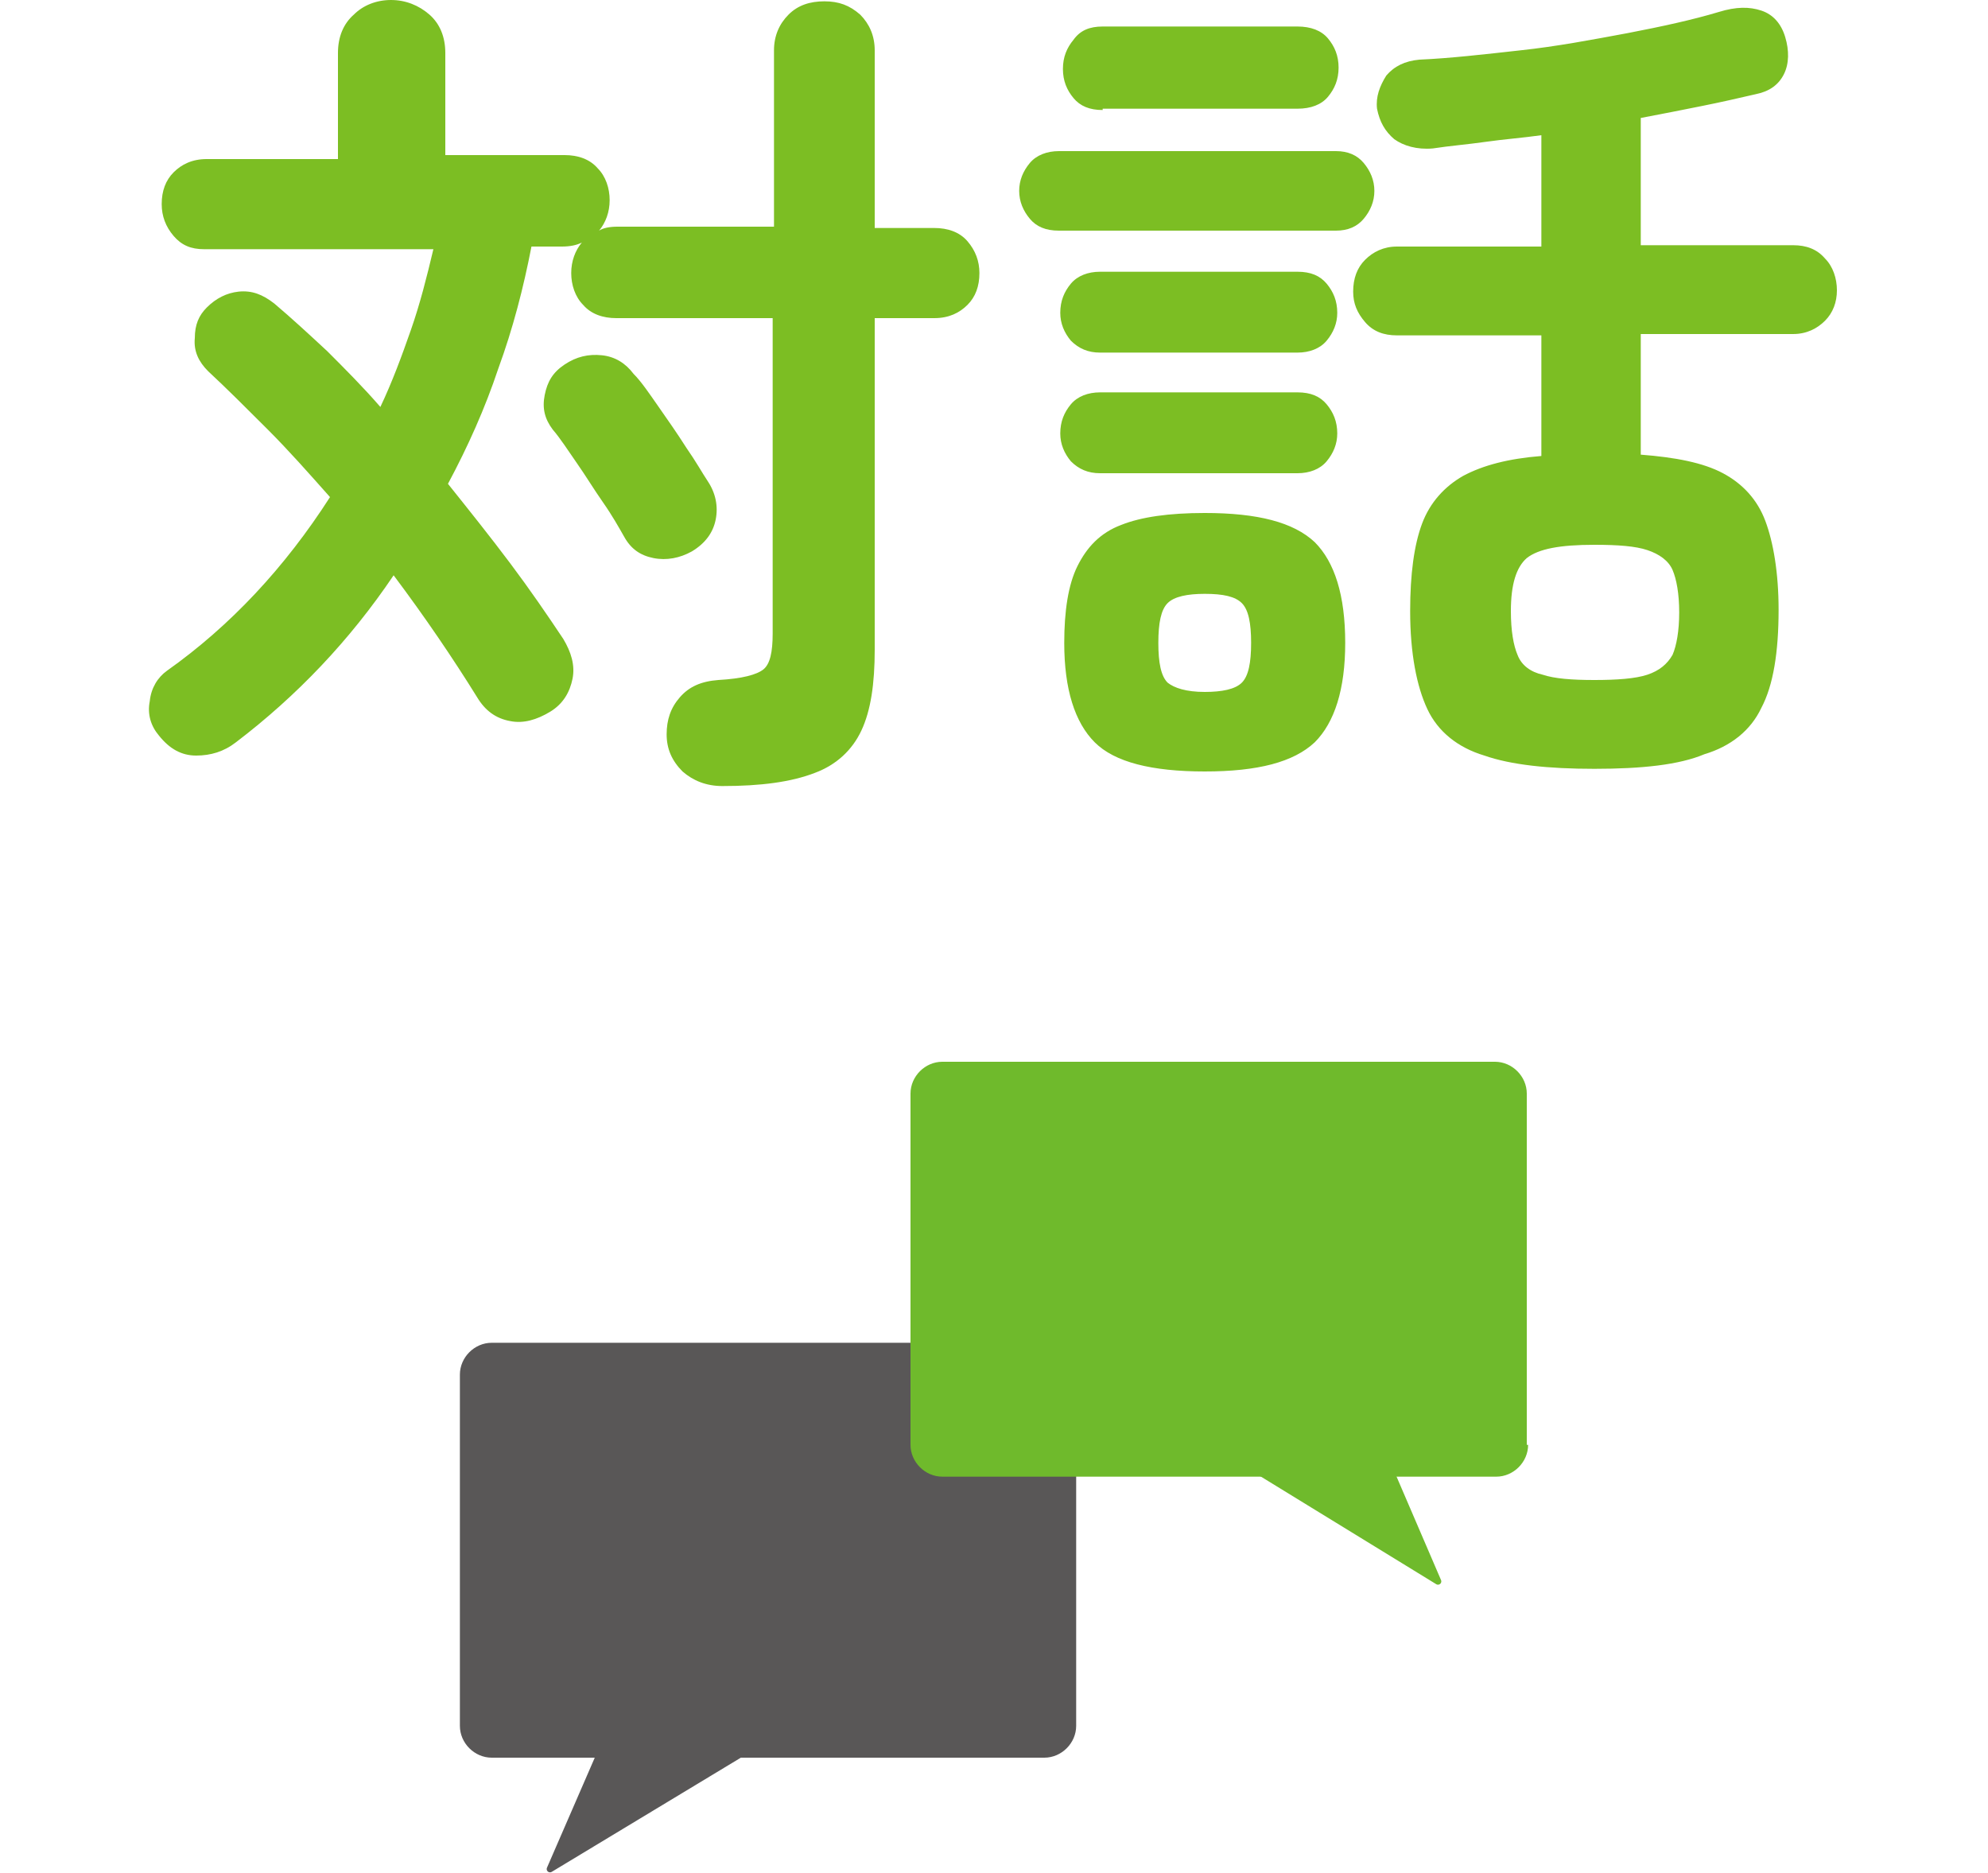 <?xml version="1.0" encoding="utf-8"?>
<!-- Generator: Adobe Illustrator 27.7.0, SVG Export Plug-In . SVG Version: 6.00 Build 0)  -->
<svg version="1.1" id="レイヤー_1" xmlns="http://www.w3.org/2000/svg" xmlns:xlink="http://www.w3.org/1999/xlink" x="0px"
	 y="0px" width="150px" height="141.3px" viewBox="0 0 150 141.3" style="enable-background:new 0 0 150 141.3;"
	 xml:space="preserve">
<style type="text/css">
	.st0{fill:#7CBE23;}
	.st1{fill:#595757;}
	.st2{fill:none;stroke:#595757;stroke-width:0.5;stroke-linecap:round;stroke-linejoin:round;stroke-miterlimit:10;}
	.st3{fill:#6FBA2C;}
	.st4{fill:none;stroke:#6FBA2C;stroke-width:0.5;stroke-linecap:round;stroke-linejoin:round;stroke-miterlimit:10;}
</style>
<g>
	<g>
		<path class="st0" d="M54.5,59.3c-1.2,0-2.2-0.4-3-1.1c-0.8-0.8-1.2-1.7-1.2-2.8c0-1.1,0.3-2,1-2.8c0.7-0.8,1.6-1.2,2.9-1.3
			c1.8-0.1,2.9-0.4,3.4-0.8c0.5-0.4,0.7-1.3,0.7-2.7V24H46.5c-1,0-1.9-0.3-2.5-1c-0.6-0.6-0.9-1.5-0.9-2.4c0-0.9,0.3-1.7,0.8-2.3
			c-0.4,0.2-0.9,0.3-1.5,0.3h-2.3c-0.6,3.1-1.4,6.2-2.5,9.2c-1,3-2.3,5.9-3.8,8.7c1.6,2,3.2,4,4.7,6c1.5,2,2.8,3.9,4,5.7
			c0.6,1,0.9,2,0.7,3c-0.2,1-0.7,1.9-1.7,2.5c-1,0.6-2,0.9-3,0.7c-1.1-0.2-1.9-0.8-2.5-1.8c-1.8-2.9-3.9-6-6.3-9.2
			c-3.3,4.9-7.3,9.1-11.9,12.6c-0.9,0.7-1.9,1-3,1c-1.1,0-2-0.5-2.8-1.5c-0.6-0.7-0.9-1.6-0.7-2.6c0.1-1,0.6-1.8,1.3-2.3
			c4.8-3.4,8.9-7.8,12.3-13.1c-1.6-1.8-3.1-3.5-4.7-5.1c-1.6-1.6-3.1-3.1-4.5-4.4c-0.7-0.7-1.1-1.5-1-2.5c0-1,0.3-1.7,0.9-2.3
			c0.7-0.7,1.5-1.1,2.4-1.2c1-0.1,1.8,0.2,2.7,0.9c1.3,1.1,2.6,2.3,4,3.6c1.3,1.3,2.7,2.7,4,4.2c0.9-1.9,1.6-3.8,2.3-5.8
			c0.7-2,1.2-4,1.7-6.1H15.4c-1,0-1.7-0.3-2.3-1c-0.6-0.7-0.9-1.5-0.9-2.4c0-1,0.3-1.8,0.9-2.4c0.6-0.6,1.4-1,2.5-1h9.9V4
			c0-1.2,0.4-2.2,1.2-2.9C27.4,0.4,28.4,0,29.5,0c1.1,0,2.1,0.4,2.9,1.1c0.8,0.7,1.2,1.7,1.2,2.9v7.7h9c1,0,1.9,0.3,2.5,1
			c0.6,0.6,0.9,1.5,0.9,2.4c0,0.9-0.3,1.7-0.8,2.3c0.3-0.2,0.8-0.3,1.4-0.3h11.8V3.8c0-1.1,0.4-2,1.1-2.7c0.7-0.7,1.6-1,2.7-1
			s1.9,0.3,2.7,1c0.7,0.7,1.1,1.6,1.1,2.7v13.4h4.5c1,0,1.9,0.3,2.5,1c0.6,0.7,0.9,1.5,0.9,2.4c0,1-0.3,1.8-0.9,2.4
			c-0.6,0.6-1.4,1-2.5,1h-4.5v25c0,2.6-0.3,4.6-1,6.1c-0.7,1.5-1.9,2.6-3.5,3.2C59.7,59,57.4,59.3,54.5,59.3z M52.2,41.6
			c-0.9,0.5-1.9,0.7-2.9,0.5s-1.7-0.7-2.2-1.6c-0.4-0.7-0.9-1.6-1.6-2.6c-0.7-1-1.3-2-2-3c-0.7-1-1.2-1.8-1.8-2.5
			c-0.6-0.8-0.8-1.6-0.6-2.6c0.2-1,0.6-1.7,1.5-2.3c0.9-0.6,1.8-0.8,2.8-0.7c1,0.1,1.8,0.6,2.4,1.4c0.6,0.6,1.2,1.5,1.9,2.5
			c0.7,1,1.4,2,2.1,3.1c0.7,1,1.2,1.9,1.6,2.5c0.6,0.9,0.8,1.9,0.6,2.9C53.8,40.2,53.2,41,52.2,41.6z"/>
		<path class="st0" d="M79.9,17.4c-1,0-1.7-0.3-2.2-0.9c-0.5-0.6-0.8-1.3-0.8-2.1c0-0.8,0.3-1.5,0.8-2.1c0.5-0.6,1.3-0.9,2.2-0.9
			h20.9c0.9,0,1.6,0.3,2.1,0.9c0.5,0.6,0.8,1.3,0.8,2.1c0,0.8-0.3,1.5-0.8,2.1c-0.5,0.6-1.2,0.9-2.1,0.9H79.9z M83,26.6
			c-0.9,0-1.6-0.3-2.2-0.9c-0.5-0.6-0.8-1.3-0.8-2.1c0-0.9,0.3-1.6,0.8-2.2c0.5-0.6,1.3-0.9,2.2-0.9h14.9c1,0,1.7,0.3,2.2,0.9
			c0.5,0.6,0.8,1.3,0.8,2.2c0,0.8-0.3,1.5-0.8,2.1c-0.5,0.6-1.3,0.9-2.2,0.9H83z M83,35.7c-0.9,0-1.6-0.3-2.2-0.9
			c-0.5-0.6-0.8-1.3-0.8-2.1c0-0.9,0.3-1.6,0.8-2.2c0.5-0.6,1.3-0.9,2.2-0.9h14.9c1,0,1.7,0.3,2.2,0.9c0.5,0.6,0.8,1.3,0.8,2.2
			c0,0.8-0.3,1.5-0.8,2.1c-0.5,0.6-1.3,0.9-2.2,0.9H83z M83.2,8.3c-1,0-1.7-0.3-2.2-0.9c-0.5-0.6-0.8-1.3-0.8-2.2
			c0-0.9,0.3-1.6,0.8-2.2C81.5,2.3,82.2,2,83.2,2h14.7c1,0,1.8,0.3,2.3,0.9c0.5,0.6,0.8,1.3,0.8,2.2c0,0.9-0.3,1.6-0.8,2.2
			c-0.5,0.6-1.3,0.9-2.3,0.9H83.2z M90.9,58.2c-4,0-6.8-0.7-8.3-2.2c-1.5-1.5-2.3-4-2.3-7.5c0-2.4,0.3-4.4,1-5.8
			c0.7-1.4,1.7-2.5,3.3-3.1c1.5-0.6,3.6-0.9,6.3-0.9c4,0,6.7,0.7,8.3,2.2c1.5,1.5,2.3,4,2.3,7.6c0,3.5-0.8,6-2.3,7.5
			C97.6,57.5,94.9,58.2,90.9,58.2z M90.9,52.2c1.3,0,2.3-0.2,2.8-0.7c0.5-0.5,0.7-1.5,0.7-3c0-1.5-0.2-2.5-0.7-3
			c-0.5-0.5-1.4-0.7-2.8-0.7c-1.3,0-2.3,0.2-2.8,0.7c-0.5,0.5-0.7,1.5-0.7,3c0,1.5,0.2,2.5,0.7,3C88.6,51.9,89.5,52.2,90.9,52.2z
			 M120.3,58c-3.5,0-6.3-0.3-8.3-1c-2-0.6-3.5-1.8-4.3-3.5s-1.3-4.2-1.3-7.4c0-2.8,0.3-5,0.9-6.6c0.6-1.6,1.7-2.8,3.1-3.6
			c1.5-0.8,3.4-1.3,5.9-1.5v-9.1h-10.9c-1,0-1.8-0.3-2.4-1c-0.6-0.7-0.9-1.4-0.9-2.3c0-1,0.3-1.8,0.9-2.4s1.4-1,2.4-1h10.9v-8.4
			c-1.4,0.2-2.8,0.3-4.2,0.5c-1.4,0.2-2.7,0.3-4,0.5c-1.2,0.1-2.2-0.2-2.9-0.7c-0.7-0.6-1.1-1.3-1.3-2.3c-0.1-0.9,0.2-1.7,0.7-2.5
			c0.6-0.7,1.4-1.1,2.5-1.2c2.3-0.1,4.9-0.4,7.6-0.7c2.8-0.3,5.4-0.8,8.1-1.3c2.6-0.5,4.9-1,6.9-1.6c1.3-0.4,2.3-0.4,3.2-0.1
			c0.9,0.3,1.5,1,1.8,2c0.3,1,0.3,2-0.1,2.8c-0.4,0.8-1.1,1.3-2.1,1.5c-1.3,0.3-2.6,0.6-4.1,0.9c-1.5,0.3-3,0.6-4.6,0.9v9.6h11.5
			c1,0,1.8,0.3,2.4,1c0.6,0.6,0.9,1.5,0.9,2.4c0,0.9-0.3,1.7-0.9,2.3c-0.6,0.6-1.4,1-2.4,1h-11.5v9.1c2.6,0.2,4.7,0.6,6.2,1.4
			c1.5,0.8,2.6,2,3.2,3.6c0.6,1.6,1,3.9,1,6.7c0,3.2-0.4,5.7-1.3,7.4c-0.8,1.7-2.3,2.9-4.3,3.5C126.7,57.7,123.9,58,120.3,58z
			 M120.3,51.3c1.7,0,3.1-0.1,4-0.4c0.9-0.3,1.5-0.8,1.9-1.5c0.3-0.7,0.5-1.8,0.5-3.2s-0.2-2.5-0.5-3.2c-0.3-0.7-1-1.2-1.9-1.5
			c-0.9-0.3-2.2-0.4-4-0.4c-2.6,0-4.2,0.3-5.1,1c-0.8,0.7-1.2,2-1.2,4c0,1.5,0.2,2.6,0.5,3.3c0.3,0.8,1,1.3,1.9,1.5
			C117.3,51.2,118.6,51.3,120.3,51.3z"/>
	</g>
	<g>
		<g>
			<g>
				<path class="st1" d="M34.7,130.2c0,1.3,1.1,2.4,2.4,2.4h41.7c1.3,0,2.4-1.1,2.4-2.4v-26.5c0-1.3-1.1-2.4-2.4-2.4H37.1
					c-1.3,0-2.4,1.1-2.4,2.4V130.2z"/>
				<g>
					<polyline class="st1" points="57.9,131.1 41.5,141 45.8,131.1 					"/>
					<polyline class="st2" points="57.9,131.1 41.5,141 45.8,131.1 					"/>
				</g>
			</g>
			<g>
				<path class="st3" d="M115.3,109c0,1.3-1.1,2.4-2.4,2.4H71.1c-1.3,0-2.4-1.1-2.4-2.4V82.5c0-1.3,1.1-2.4,2.4-2.4h41.7
					c1.3,0,2.4,1.1,2.4,2.4V109z"/>
				<g>
					<polyline class="st3" points="92.2,109.3 108.5,119.3 104.2,109.3 					"/>
					<polyline class="st4" points="92.2,109.3 108.5,119.3 104.2,109.3 					"/>
				</g>
			</g>
		</g>
	</g>
</g>
</svg>

